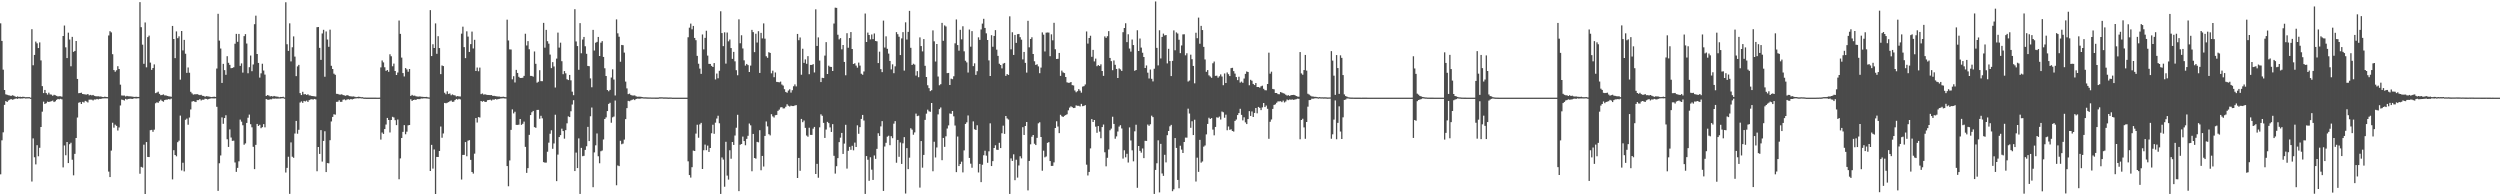<?xml version="1.0" encoding="UTF-8"?>
<svg xmlns="http://www.w3.org/2000/svg" width="1920" height="150">
  <path d="M0 17.903h1v115.998H0zM1 31.425h1v76.369H1zM2 53.518h1v48.090H2zM3 69.142h1v11.418H3zM4 72.425h1v5.189H4zM5 72.810h1v5.504H5zM6 73.161h1v4.020H6zM7 73.303h1v3.294H7zM8 73.743h1v2.302H8zM9 73.146h1v3.439H9zM10 73.472h1v2.846H10zM11 74.006h1v1.871H11zM12 74.471h1v1.152H12zM13 74.022h1v1.912H13zM14 74.469h1v1.000H14zM15 74.273h1v1.454H15zM16 74.499h1v1.109H16zM17 74.269h1v1.368H17zM18 74.384h1v1.000H18zM19 74.660h1v1.000H19zM20 74.598h1v1.000H20zM21 74.580h1v1.000H21zM22 74.559h1v1.000H22zM23 74.936h1v1.000H23zM24 22.412h1v116.981H24zM25 50.115h1v56.168H25zM26 42.207h1v78.591H26zM27 31.925h1v94.322H27zM28 33.265h1v78.263H28zM29 36.904h1v83.097H29zM30 32.558h1v80.949H30zM31 46.367h1v51.174H31zM32 66.129h1v19.615H32zM33 71.462h1v6.611H33zM34 69.067h1v10.780H34zM35 71.478h1v7.800H35zM36 72.654h1v5.390H36zM37 71.191h1v7.147H37zM38 72.498h1v5.552H38zM39 72.636h1v5.090H39zM40 73.569h1v3.716H40zM41 72.786h1v5.591H41zM42 73.170h1v4.635H42zM43 73.635h1v3.078H43zM44 74.105h1v1.853H44zM45 73.870h1v2.438H45zM46 73.948h1v1.946H46zM47 74.217h1v2.084H47zM48 27.640h1v100.927H48zM49 19.601h1v92.129H49zM50 36.330h1v82.906H50zM51 44.579h1v64.499H51zM52 25.094h1v100.162H52zM53 30.349h1v80.372H53zM54 50.877h1v58.760H54zM55 28.296h1v94.379H55zM56 39.815h1v94.856H56zM57 39.123h1v79.033H57zM58 31.489h1v74.502H58zM59 60.618h1v29.647H59zM60 71.558h1v7.360H60zM61 71.407h1v7.054H61zM62 71.174h1v8.683H62zM63 72.187h1v6.066H63zM64 72.331h1v6.412H64zM65 72.573h1v4.884H65zM66 72.674h1v5.296H66zM67 72.168h1v6.539H67zM68 73.209h1v3.346H68zM69 72.843h1v3.676H69zM70 73.275h1v3.276H70zM71 72.918h1v4.228H71zM72 73.608h1v2.776H72zM73 73.865h1v2.564H73zM74 73.978h1v1.981H74zM75 73.951h1v2.403H75zM76 74.122h1v1.807H76zM77 74.076h1v1.923H77zM78 74.455h1v1.188H78zM79 74.557h1v1.000H79zM80 74.222h1v1.322H80zM81 74.448h1v1.053H81zM82 74.551h1v1.000H82zM83 27.212h1v104.562H83zM84 23.975h1v111.999H84zM85 24.887h1v90.761H85zM86 41.637h1v52.607H86zM87 53.824h1v44.248H87zM88 55.096h1v40.660H88zM89 53.983h1v42.660H89zM90 50.840h1v49.425H90zM91 52.970h1v44.907H91zM92 65.038h1v15.978H92zM93 73.301h1v3.200H93zM94 73.437h1v3.325H94zM95 73.352h1v3.859H95zM96 74.078h1v1.857H96zM97 73.632h1v2.852H97zM98 73.956h1v2.011H98zM99 74.007h1v1.862H99zM100 74.055h1v1.739H100zM101 74.205h1v1.809H101zM102 74.327h1v1.370H102zM103 74.448h1v1.005H103zM104 74.303h1v1.368H104zM105 74.428h1v1.092H105zM106 74.444h1v1.000H106zM107 1.629h1v131.798H107zM108 20.871h1v107.297H108zM109 34.307h1v94.406H109zM110 48.978h1v62.134H110zM111 17.276h1v131.716H111zM112 51.702h1v57.395H112zM113 28.520h1v91.982H113zM114 27.353h1v93.272H114zM115 48.061h1v51.913H115zM116 53.679h1v46.050H116zM117 52.199h1v49.031H117zM118 49.472h1v50.135H118zM119 71.507h1v7.789H119zM120 71.087h1v7.493H120zM121 70.408h1v8.568H121zM122 72.078h1v5.645H122zM123 73.100h1v3.442H123zM124 72.920h1v4.587H124zM125 72.474h1v5.673H125zM126 73.258h1v3.605H126zM127 73.268h1v3.289H127zM128 73.679h1v2.822H128zM129 73.930h1v2.135H129zM130 74.107h1v2.247H130zM131 74.280h1v1.456H131zM132 19.942h1v117.844H132zM133 29.967h1v85.380H133zM134 44.666h1v74.388H134zM135 24.108h1v95.965H135zM136 29.313h1v79.903H136zM137 27.883h1v80.135H137zM138 61.203h1v27.592H138zM139 23.820h1v107.104H139zM140 38.707h1v86.271H140zM141 30.640h1v100.975H141zM142 41.271h1v50.747H142zM143 55.945h1v35.147H143zM144 51.804h1v44.006H144zM145 55.867h1v34.375H145zM146 70.516h1v13.568H146zM147 71.729h1v6.318H147zM148 72.644h1v4.956H148zM149 72.375h1v5.666H149zM150 72.395h1v5.970H150zM151 72.284h1v4.593H151zM152 72.683h1v4.234H152zM153 73.056h1v3.046H153zM154 72.821h1v4.339H154zM155 73.599h1v2.968H155zM156 73.690h1v2.930H156zM157 74.301h1v1.541H157zM158 73.812h1v2.185H158zM159 73.977h1v2.411H159zM160 74.134h1v1.870H160zM161 74.377h1v1.278H161zM162 74.545h1v1.000H162zM163 74.410h1v1.147H163zM164 74.221h1v1.404H164zM165 74.462h1v1.054H165zM166 52.611h1v29.425H166zM167 10.598h1v135.967H167zM168 31.201h1v94.177H168zM169 37.293h1v82.102H169zM170 63.696h1v26.464H170zM171 49.042h1v46.020H171zM172 53.852h1v36.813H172zM173 57.446h1v31.085H173zM174 43.169h1v63.802H174zM175 48.231h1v64.589H175zM176 49.829h1v49.533H176zM177 52.399h1v53.230H177zM178 52.189h1v55.992H178zM179 51.652h1v56.388H179zM180 33.593h1v91.182H180zM181 26.017h1v105.967H181zM182 32.115h1v96.811H182zM183 26.051h1v97.873H183zM184 50.592h1v41.262H184zM185 48.700h1v44.726H185zM186 55.761h1v40.464H186zM187 27.769h1v83.399H187zM188 26.218h1v83.917H188zM189 33.456h1v60.966H189zM190 56.289h1v34.153H190zM191 51.626h1v36.409H191zM192 42.640h1v52.764H192zM193 54.692h1v43.099H193zM194 49.519h1v63.212H194zM195 18.581h1v111.292H195zM196 12.044h1v99.198H196zM197 41.449h1v53.709H197zM198 48.335h1v48.377H198zM199 59.595h1v36.253H199zM200 56.343h1v42.096H200zM201 48.945h1v48.675H201zM202 54.177h1v41.155H202zM203 57.281h1v40.519H203zM204 73.689h1v2.416H204zM205 73.026h1v3.496H205zM206 73.385h1v3.266H206zM207 74.050h1v2.198H207zM208 73.773h1v2.495H208zM209 74.141h1v1.534H209zM210 73.678h1v2.169H210zM211 74.039h1v1.641H211zM212 74.125h1v1.671H212zM213 74.277h1v1.467H213zM214 74.685h1v1.000H214zM215 74.451h1v1.221H215zM216 74.494h1v1.000H216zM217 74.316h1v1.149H217zM218 74.837h1v1.000H218zM219 1.735h1v130.775H219zM220 34.008h1v94.923H220zM221 39.082h1v81.283H221zM222 17.937h1v130.976H222zM223 47.135h1v62.214H223zM224 36.281h1v84.077H224zM225 27.936h1v93.270H225zM226 43.456h1v59.117H226zM227 58.458h1v34.410H227zM228 50.970h1v51.759H228zM229 49.793h1v49.872H229zM230 71.526h1v7.237H230zM231 73.004h1v4.865H231zM232 70.483h1v8.513H232zM233 72.444h1v5.074H233zM234 72.279h1v5.629H234zM235 72.902h1v4.359H235zM236 72.420h1v5.841H236zM237 73.284h1v3.606H237zM238 73.368h1v3.030H238zM239 73.740h1v2.436H239zM240 73.839h1v2.640H240zM241 73.984h1v2.000H241zM242 74.118h1v2.244H242zM243 20.905h1v110.612H243zM244 20.729h1v92.169H244zM245 36.781h1v81.445H245zM246 45.986h1v53.958H246zM247 25.695h1v98.406H247zM248 22.897h1v85.343H248zM249 58.912h1v41.906H249zM250 24.188h1v107.955H250zM251 30.382h1v94.863H251zM252 35.925h1v89.539H252zM253 22.795h1v84.904H253zM254 50.524h1v42.777H254zM255 53.009h1v36.794H255zM256 56.568h1v31.210H256zM257 57.472h1v30.604H257zM258 72.023h1v6.213H258zM259 72.118h1v6.009H259zM260 72.598h1v4.401H260zM261 72.661h1v5.571H261zM262 72.408h1v5.779H262zM263 73.034h1v3.545H263zM264 73.249h1v3.077H264zM265 73.553h1v3.427H265zM266 73.005h1v3.457H266zM267 73.378h1v2.813H267zM268 73.810h1v2.746H268zM269 73.999h1v2.050H269zM270 74.119h1v2.278H270zM271 74.044h1v1.928H271zM272 74.311h1v1.368H272zM273 74.575h1v1.000H273zM274 74.463h1v1.025H274zM275 74.249h1v1.300H275zM276 74.439h1v1.000H276zM277 74.643h1v1.000H277zM278 74.617h1v1.000H278zM279 74.954h1v1.000H279zM280 74.918h1v1.000H280zM281 74.961h1v1.000H281zM282 74.964h1v1.000H282zM283 74.970h1v1.000H283zM284 74.977h1v1.000H284zM285 74.977h1v1.000H285zM286 74.973h1v1.000H286zM287 74.977h1v1.000H287zM288 74.981h1v1.000H288zM289 74.985h1v1.000H289zM290 74.990h1v1.000H290zM291 74.956h1v1.000H291zM292 51.776h1v55.431H292zM293 46.446h1v55.364H293zM294 47.945h1v54.929H294zM295 51.683h1v47.447H295zM296 54.450h1v41.214H296zM297 53.751h1v36.813H297zM298 55.127h1v37.024H298zM299 41.693h1v60.020H299zM300 43.236h1v48.906H300zM301 50.873h1v38.842H301zM302 48.847h1v41.386H302zM303 54.553h1v37.759H303zM304 57.588h1v38.524H304zM305 55.689h1v36.132H305zM306 15.766h1v121.894H306zM307 26.035h1v95.635H307zM308 44.220h1v61.746H308zM309 56.136h1v45.153H309zM310 58.728h1v37.366H310zM311 52.253h1v50.877H311zM312 53.323h1v47.783H312zM313 55.095h1v41.135H313zM314 53.007h1v42.994H314zM315 73.663h1v2.554H315zM316 72.838h1v4.671H316zM317 73.547h1v3.265H317zM318 73.415h1v3.117H318zM319 73.914h1v2.853H319zM320 74.125h1v1.941H320zM321 74.172h1v1.979H321zM322 74.045h1v2.113H322zM323 74.271h1v1.368H323zM324 74.362h1v1.306H324zM325 74.445h1v1.068H325zM326 74.509h1v1.000H326zM327 74.371h1v1.243H327zM328 74.662h1v1.000H328zM329 74.850h1v1.000H329zM330 7.777h1v123.549H330zM331 43.060h1v68.174H331zM332 33.973h1v95.506H332zM333 36.843h1v77.953H333zM334 17.989h1v131.011H334zM335 41.326h1v79.195H335zM336 27.797h1v92.762H336zM337 36.917h1v79.062H337zM338 56.940h1v40.250H338zM339 50.299h1v55.504H339zM340 50.743h1v51.747H340zM341 71.223h1v7.825H341zM342 72.413h1v6.920H342zM343 70.159h1v8.756H343zM344 72.158h1v6.284H344zM345 71.787h1v5.980H345zM346 73.154h1v4.070H346zM347 72.503h1v5.745H347zM348 73.077h1v5.014H348zM349 73.260h1v3.578H349zM350 74.061h1v1.932H350zM351 73.776h1v2.712H351zM352 74.032h1v1.871H352zM353 74.081h1v2.265H353zM354 25.860h1v111.997H354zM355 20.487h1v98.505H355zM356 36.178h1v82.757H356zM357 44.638h1v64.464H357zM358 24.040h1v95.972H358zM359 28.090h1v79.929H359zM360 39.910h1v67.720H360zM361 33.915h1v88.846H361zM362 24.272h1v107.823H362zM363 37.246h1v96.103H363zM364 30.550h1v87.459H364zM365 54.527h1v36.126H365zM366 51.850h1v42.258H366zM367 54.717h1v35.207H367zM368 51.940h1v38.330H368zM369 72.289h1v5.273H369zM370 71.777h1v6.333H370zM371 72.651h1v4.879H371zM372 72.404h1v5.934H372zM373 72.779h1v5.401H373zM374 72.924h1v4.029H374zM375 72.975h1v3.812H375zM376 73.074h1v3.453H376zM377 72.990h1v4.209H377zM378 73.698h1v2.721H378zM379 73.551h1v3.045H379zM380 73.837h1v2.212H380zM381 73.978h1v2.440H381zM382 74.115h1v2.001H382zM383 74.114h1v1.826H383zM384 74.387h1v1.294H384zM385 74.413h1v1.154H385zM386 74.217h1v1.256H386zM387 74.424h1v1.220H387zM388 74.662h1v1.000H388zM389 15.091h1v112.445H389zM390 31.102h1v111.946H390zM391 37.947h1v85.294H391zM392 38.039h1v61.685H392zM393 60.904h1v23.103H393zM394 58.504h1v28.579H394zM395 63.332h1v22.458H395zM396 53.633h1v42.266H396zM397 56.011h1v39.917H397zM398 58.999h1v36.739H398zM399 59.927h1v31.475H399zM400 59.850h1v36.045H400zM401 59.678h1v35.396H401zM402 58.246h1v35.157H402zM403 25.905h1v86.909H403zM404 34.922h1v97.824H404zM405 31.605h1v97.543H405zM406 37.848h1v65.744H406zM407 58.257h1v30.102H407zM408 58.319h1v27.919H408zM409 58.895h1v26.317H409zM410 39.524h1v58.106H410zM411 49.010h1v49.140H411zM412 63.484h1v20.962H412zM413 62.793h1v21.575H413zM414 53.894h1v37.295H414zM415 62.297h1v26.641H415zM416 62.386h1v28.483H416zM417 17.581h1v106.931H417zM418 36.630h1v88.302H418zM419 22.955h1v101.936H419zM420 31.661h1v84.894H420zM421 33.543h1v76.031H421zM422 41.928h1v60.759H422zM423 52.308h1v47.726H423zM424 47.740h1v66.558H424zM425 51.036h1v59.145H425zM426 67.212h1v20.900H426zM427 45.031h1v94.092H427zM428 25.047h1v93.683H428zM429 36.534h1v68.748H429zM430 32.791h1v70.978H430zM431 47.015h1v51.813H431zM432 56.995h1v43.660H432zM433 54.599h1v51.919H433zM434 56.322h1v43.605H434zM435 60.889h1v33.855H435zM436 61.489h1v27.892H436zM437 57.533h1v32.384H437zM438 61.695h1v23.760H438zM439 70.424h1v9.879H439zM440 73.131h1v3.832H440zM441 7.073h1v124.317H441zM442 31.861h1v85.321H442zM443 35.389h1v93.664H443zM444 53.618h1v52.666H444zM445 17.749h1v131.204H445zM446 40.923h1v72.627H446zM447 30.344h1v89.592H447zM448 28.385h1v91.278H448zM449 35.538h1v79.563H449zM450 41.324h1v71.023H450zM451 50.649h1v46.764H451zM452 50.859h1v57.487H452zM453 60.185h1v29.125H453zM454 67.025h1v15.539H454zM455 22.932h1v120.832H455zM456 38.787h1v78.231H456zM457 32.820h1v78.813H457zM458 32.151h1v70.345H458zM459 28.341h1v91.664H459zM460 43.025h1v82.361H460zM461 32.789h1v83.366H461zM462 31.592h1v84.017H462zM463 43.727h1v63.358H463zM464 52.430h1v38.968H464zM465 58.383h1v31.761H465zM466 69.128h1v16.184H466zM467 70.069h1v9.734H467zM468 69.012h1v9.916H468zM469 59.556h1v34.695H469zM470 53.222h1v36.907H470zM471 61.084h1v28.419H471zM472 73.292h1v3.930H472zM473 14.913h1v127.391H473zM474 25.592h1v101.473H474zM475 28.204h1v99.372H475zM476 47.405h1v60.704H476zM477 34.527h1v76.273H477zM478 34.730h1v75.539H478zM479 40.420h1v66.818H479zM480 62.651h1v28.823H480zM481 67.876h1v15.186H481zM482 72.318h1v5.172H482zM483 71.877h1v5.916H483zM484 72.887h1v4.218H484zM485 73.302h1v3.337H485zM486 73.376h1v2.869H486zM487 73.289h1v3.626H487zM488 73.932h1v2.105H488zM489 74.290h1v1.430H489zM490 74.245h1v1.544H490zM491 74.241h1v1.588H491zM492 74.398h1v1.189H492zM493 74.561h1v1.000H493zM494 74.748h1v1.000H494zM495 74.714h1v1.000H495zM496 74.770h1v1.000H496zM497 74.821h1v1.000H497zM498 74.851h1v1.000H498zM499 74.835h1v1.000H499zM500 74.882h1v1.000H500zM501 74.891h1v1.000H501zM502 74.885h1v1.000H502zM503 74.924h1v1.000H503zM504 74.906h1v1.000H504zM505 74.916h1v1.000H505zM506 74.714h1v1.000H506zM507 74.712h1v1.000H507zM508 74.687h1v1.000H508zM509 74.807h1v1.000H509zM510 74.810h1v1.000H510zM511 74.813h1v1.000H511zM512 74.878h1v1.000H512zM513 74.929h1v1.000H513zM514 74.860h1v1.000H514zM515 74.880h1v1.000H515zM516 74.987h1v1.000H516zM517 74.989h1v1.000H517zM518 74.989h1v1.000H518zM519 74.990h1v1.000H519zM520 74.992h1v1.000H520zM521 74.993h1v1.000H521zM522 74.993h1v1.000H522zM523 74.993h1v1.000H523zM524 74.993h1v1.000H524zM525 74.995h1v1.000H525zM526 74.996h1v1.000H526zM527 74.997h1v1.000H527zM528 28.624h1v95.282H528zM529 21.231h1v113.224H529zM530 18.142h1v118.253H530zM531 22.538h1v105.849H531zM532 19.929h1v95.731H532zM533 29.144h1v86.836H533zM534 30.891h1v71.692H534zM535 42.894h1v52.897H535zM536 48.939h1v56.847H536zM537 52.678h1v42.852H537zM538 56.736h1v37.635H538zM539 26.489h1v103.303H539zM540 37.934h1v77.447H540zM541 29.067h1v81.998H541zM542 23.603h1v91.770H542zM543 42.682h1v69.118H543zM544 49.064h1v67.633H544zM545 49.122h1v64.536H545zM546 50.580h1v51.784H546zM547 51.464h1v44.307H547zM548 48.432h1v54.331H548zM549 61.053h1v33.148H549zM550 56.463h1v34.578H550zM551 60.127h1v28.772H551zM552 54.374h1v40.302H552zM553 8.665h1v140.276H553zM554 25.382h1v95.551H554zM555 35.420h1v87.141H555zM556 24.843h1v118.567H556zM557 48.847h1v60.066H557zM558 24.981h1v109.904H558zM559 31.763h1v106.165H559zM560 30.364h1v85.056H560zM561 36.919h1v85.013H561zM562 45.204h1v63.870H562zM563 39.831h1v71.465H563zM564 47.106h1v56.963H564zM565 53.934h1v44.146H565zM566 57.789h1v30.361H566zM567 14.871h1v131.900H567zM568 33.233h1v77.898H568zM569 27.077h1v83.513H569zM570 37.220h1v67.705H570zM571 46.338h1v61.976H571zM572 50.402h1v61.185H572zM573 49.081h1v57.564H573zM574 50.012h1v54.283H574zM575 55.282h1v39.584H575zM576 50.403h1v45.862H576zM577 22.927h1v108.615H577zM578 24.698h1v78.170H578zM579 40.032h1v81.299H579zM580 25.926h1v95.954H580zM581 32.689h1v76.243H581zM582 23.985h1v85.337H582zM583 56.004h1v44.010H583zM584 25.237h1v105.515H584zM585 29.506h1v90.251H585zM586 17.945h1v109.970H586zM587 29.676h1v74.699H587zM588 43.232h1v50.048H588zM589 44.379h1v52.717H589zM590 40.086h1v62.982H590zM591 40.658h1v63.346H591zM592 56.331h1v31.370H592zM593 54.251h1v35.120H593zM594 59.274h1v31.015H594zM595 55.666h1v32.830H595zM596 62.864h1v25.417H596zM597 63.038h1v22.097H597zM598 63.220h1v20.937H598zM599 62.661h1v19.814H599zM600 64.940h1v17.331H600zM601 65.735h1v17.565H601zM602 68.489h1v14.721H602zM603 70.600h1v11.362H603zM604 71.223h1v8.867H604zM605 69.524h1v11.691H605zM606 68.553h1v13.269H606zM607 71.118h1v10.051H607zM608 69.291h1v12.173H608zM609 66.232h1v15.230H609zM610 64.798h1v16.219H610zM611 66.365h1v14.401H611zM612 26.039h1v110.672H612zM613 30.877h1v90.413H613zM614 28.767h1v102.416H614zM615 57.402h1v33.941H615zM616 37.424h1v56.411H616zM617 48.279h1v44.301H617zM618 45.616h1v52.596H618zM619 49.014h1v55.090H619zM620 43.112h1v61.914H620zM621 57.006h1v41.095H621zM622 49.879h1v53.697H622zM623 49.890h1v53.762H623zM624 49.273h1v49.527H624zM625 55.672h1v41.810H625zM626 7.188h1v126.464H626zM627 35.264h1v90.570H627zM628 28.747h1v107.731H628zM629 46.486h1v51.281H629zM630 63.027h1v24.765H630zM631 59.759h1v29.178H631zM632 59.951h1v34.434H632zM633 42.677h1v63.254H633zM634 32.346h1v67.145H634zM635 56.823h1v36.777H635zM636 50.457h1v44.093H636zM637 51.296h1v46.547H637zM638 51.381h1v49.950H638zM639 54.548h1v40.775H639zM640 18.059h1v101.613H640zM641 5.907h1v127.430H641zM642 6.061h1v121.592H642zM643 26.658h1v94.768H643zM644 30.271h1v78.890H644zM645 29.308h1v76.428H645zM646 37.907h1v64.181H646zM647 34.574h1v83.630H647zM648 47.545h1v62.760H648zM649 57.813h1v38.055H649zM650 25.511h1v103.984H650zM651 36.684h1v79.130H651zM652 29.253h1v83.540H652zM653 24.612h1v90.436H653zM654 37.631h1v74.329H654zM655 49.136h1v66.331H655zM656 48.566h1v60.944H656zM657 50.370h1v62.525H657zM658 51.961h1v44.275H658zM659 48.097h1v54.660H659zM660 50.398h1v47.219H660zM661 56.649h1v34.668H661zM662 57.412h1v30.833H662zM663 54.906h1v37.642H663zM664 10.371h1v138.554H664zM665 32.263h1v87.617H665zM666 25.027h1v97.642H666zM667 26.896h1v111.964H667zM668 30.277h1v90.516H668zM669 26.470h1v103.853H669zM670 30.070h1v108.108H670zM671 25.721h1v93.660H671zM672 31.486h1v90.510H672zM673 31.719h1v82.628H673zM674 48.423h1v53.905H674zM675 39.698h1v64.679H675zM676 53.095h1v43.967H676zM677 55.390h1v37.620H677zM678 15.832h1v130.826H678zM679 36.499h1v76.055H679zM680 27.881h1v81.791H680zM681 37.459h1v67.479H681zM682 41.141h1v63.085H682zM683 46.783h1v64.734H683zM684 53.290h1v51.303H684zM685 49.409h1v56.704H685zM686 56.231h1v38.731H686zM687 50.960h1v42.091H687zM688 24.682h1v100.323H688zM689 26.279h1v81.202H689zM690 28.227h1v92.183H690zM691 42.310h1v67.125H691zM692 29.504h1v96.377H692zM693 24.686h1v85.403H693zM694 54.197h1v51.115H694zM695 17.152h1v131.485H695zM696 30.361h1v83.423H696zM697 24.464h1v105.439H697zM698 8.337h1v112.731H698zM699 36.689h1v61.821H699zM700 49.940h1v49.646H700zM701 48.949h1v54.532H701zM702 49.622h1v52.076H702zM703 58.084h1v29.148H703zM704 54.613h1v34.560H704zM705 59.299h1v29.523H705zM706 28.732h1v115.353H706zM707 35.391h1v72.939H707zM708 39.473h1v89.304H708zM709 30.016h1v88.989H709zM710 50.523h1v41.542H710zM711 59.143h1v28.168H711zM712 65.502h1v18.703H712zM713 67.700h1v17.819H713zM714 69.998h1v15.840H714zM715 69.258h1v9.860H715zM716 23.365h1v108.166H716zM717 31.744h1v77.085H717zM718 47.247h1v73.676H718zM719 33.803h1v79.434H719zM720 58.784h1v29.089H720zM721 65.468h1v18.326H721zM722 64.647h1v17.873H722zM723 17.582h1v105.445H723zM724 31.333h1v74.598H724zM725 19.488h1v93.322H725zM726 20.307h1v84.404H726zM727 56.169h1v42.518H727zM728 56.002h1v40.284H728zM729 65.302h1v21.858H729zM730 60.433h1v27.003H730zM731 60.822h1v24.418H731zM732 58.568h1v30.780H732zM733 33.263h1v63.139H733zM734 14.943h1v117.232H734zM735 34.629h1v70.238H735zM736 38.893h1v88.664H736zM737 22.889h1v103.109H737zM738 30.230h1v93.946H738zM739 20.197h1v112.226H739zM740 39.407h1v76.083H740zM741 46.642h1v48.563H741zM742 47.943h1v46.015H742zM743 55.713h1v32.956H743zM744 22.680h1v98.628H744zM745 35.861h1v89.838H745zM746 23.921h1v104.877H746zM747 50.779h1v42.442H747zM748 48.623h1v50.650H748zM749 57.513h1v42.346H749zM750 54.688h1v41.511H750zM751 28.696h1v103.750H751zM752 30.636h1v95.257H752zM753 22.607h1v117.294H753zM754 18.132h1v108.395H754zM755 14.431h1v104.818H755zM756 21.467h1v94.285H756zM757 25.601h1v93.972H757zM758 30.720h1v94.313H758zM759 46.411h1v69.802H759zM760 58.362h1v36.376H760zM761 27.011h1v100.505H761zM762 35.899h1v87.845H762zM763 27.580h1v86.060H763zM764 23.156h1v88.426H764zM765 38.157h1v76.841H765zM766 42.929h1v72.238H766zM767 48.954h1v60.692H767zM768 49.928h1v63.785H768zM769 52.555h1v49.818H769zM770 48.864h1v47.628H770zM771 48.350h1v54.442H771zM772 58.248h1v30.839H772zM773 56.859h1v34.098H773zM774 57.539h1v34.270H774zM775 12.567h1v136.383H775zM776 37.876h1v83.778H776zM777 24.765h1v98.854H777zM778 42.197h1v76.307H778zM779 26.853h1v111.565H779zM780 32.915h1v89.758H780zM781 26.270h1v110.132H781zM782 26.064h1v100.997H782zM783 28.559h1v91.450H783zM784 30.479h1v91.185H784zM785 45.613h1v52.056H785zM786 39.875h1v63.779H786zM787 48.272h1v48.495H787zM788 55.739h1v37.936H788zM789 15.969h1v130.239H789zM790 36.357h1v87.221H790zM791 29.966h1v80.871H791zM792 28.604h1v76.412H792zM793 41.493h1v62.208H793zM794 47.034h1v63.344H794zM795 49.890h1v61.528H795zM796 49.374h1v56.510H796zM797 50.977h1v43.765H797zM798 56.194h1v37.709H798zM799 51.909h1v53.322H799zM800 24.897h1v106.250H800zM801 26.645h1v89.077H801zM802 39.515h1v81.323H802zM803 25.067h1v95.106H803zM804 24.942h1v84.770H804zM805 25.058h1v84.115H805zM806 43.183h1v80.536H806zM807 26.387h1v101.041H807zM808 30.997h1v96.387H808zM809 17.498h1v107.237H809zM810 37.842h1v60.449H810zM811 45.296h1v47.819H811zM812 45.138h1v52.059H812zM813 40.675h1v61.564H813zM814 58.248h1v29.924H814zM815 54.202h1v35.108H815zM816 55.582h1v34.293H816zM817 56.099h1v32.822H817zM818 59.128h1v29.265H818zM819 63.209h1v24.547H819zM820 63.577h1v21.164H820zM821 63.520h1v19.129H821zM822 62.990h1v18.695H822zM823 65.384h1v16.969H823zM824 65.640h1v17.348H824zM825 69.465h1v13.381H825zM826 70.884h1v10.060H826zM827 70.051h1v11.227H827zM828 68.439h1v12.823H828zM829 69.631h1v12.139H829zM830 71.181h1v8.573H830zM831 66.508h1v15.035H831zM832 66.145h1v15.139H832zM833 64.891h1v15.831H833zM834 24.182h1v102.292H834zM835 33.506h1v101.258H835zM836 29.166h1v102.892H836zM837 27.443h1v86.509H837zM838 43.637h1v47.784H838zM839 38.286h1v55.411H839zM840 47.147h1v44.992H840zM841 44.998h1v52.294H841zM842 50.816h1v51.167H842zM843 49.952h1v46.883H843zM844 50.671h1v50.418H844zM845 49.428h1v56.779H845zM846 54.530h1v43.033H846zM847 58.266h1v37.396H847zM848 27.944h1v88.997H848zM849 29.067h1v98.676H849zM850 27.812h1v93.388H850zM851 23.924h1v90.887H851zM852 44.482h1v55.552H852zM853 46.943h1v51.828H853zM854 53.915h1v35.755H854zM855 46.444h1v48.723H855zM856 49.766h1v56.772H856zM857 52.960h1v51.812H857zM858 59.885h1v41.139H858zM859 52.541h1v44.671H859zM860 53.277h1v42.878H860zM861 54.458h1v44.221H861zM862 24.714h1v97.100H862zM863 21.524h1v93.856H863zM864 17.850h1v102.982H864zM865 32.361h1v85.757H865zM866 26.340h1v98.496H866zM867 37.271h1v60.570H867zM868 39.607h1v68.254H868zM869 30.369h1v85.111H869zM870 34.591h1v89.295H870zM871 54.384h1v46.456H871zM872 53.743h1v42.031H872zM873 23.239h1v120.987H873zM874 39.152h1v72.986H874zM875 29.607h1v86.270H875zM876 36.563h1v80.706H876zM877 40.496h1v73.524H877zM878 43.782h1v77.652H878zM879 52.220h1v55.899H879zM880 50.301h1v57.932H880zM881 55.797h1v39.840H881zM882 60.269h1v36.334H882zM883 53.427h1v42.027H883zM884 60.532h1v28.299H884zM885 62.494h1v27.474H885zM886 52.812h1v96.118H886zM887 1.135h1v129.384H887zM888 36.755h1v88.641H888zM889 50.215h1v57.546H889zM890 23.239h1v124.536H890zM891 44.883h1v65.592H891zM892 28.383h1v104.839H892zM893 25.814h1v109.272H893zM894 27.254h1v91.621H894zM895 26.893h1v97.823H895zM896 48.667h1v55.175H896zM897 37.477h1v63.128H897zM898 46.891h1v50.145H898zM899 58.443h1v37.457H899zM900 46.760h1v100.057H900zM901 23.360h1v122.069H901zM902 38.601h1v67.419H902zM903 24.860h1v88.761H903zM904 25.778h1v112.399H904zM905 30.515h1v114.092H905zM906 40.784h1v71.135H906zM907 34.940h1v79.948H907zM908 26.415h1v91.084H908zM909 26.313h1v82.756H909zM910 42.515h1v63.166H910zM911 40.888h1v64.820H911zM912 62.620h1v20.844H912zM913 61.831h1v25.379H913zM914 41.982h1v56.176H914zM915 45.446h1v47.675H915zM916 50.617h1v53.109H916zM917 64.000h1v27.941H917zM918 25.142h1v114.300H918zM919 29.322h1v91.744H919zM920 13.513h1v118.475H920zM921 33.613h1v73.816H921zM922 19.869h1v105.043H922zM923 23.081h1v100.915H923zM924 35.972h1v76.678H924zM925 45.653h1v66.050H925zM926 55.124h1v48.093H926zM927 53.821h1v41.340H927zM928 57.835h1v32.583H928zM929 58.784h1v32.603H929zM930 59.727h1v30.955H930zM931 48.592h1v50.918H931zM932 47.269h1v56.643H932zM933 58.248h1v39.244H933zM934 58.098h1v31.990H934zM935 59.670h1v30.767H935zM936 58.570h1v30.955H936zM937 57.123h1v34.674H937zM938 58.757h1v26.911H938zM939 65.422h1v20.784H939zM940 56.443h1v33.953H940zM941 63.768h1v24.293H941zM942 55.657h1v44.404H942zM943 56.995h1v40.141H943zM944 58.402h1v41.286H944zM945 52.332h1v46.976H945zM946 52.068h1v48.557H946zM947 54.638h1v46.446H947zM948 56.515h1v36.382H948zM949 59.166h1v32.612H949zM950 61.524h1v26.864H950zM951 58.954h1v27.857H951zM952 63.444h1v20.139H952zM953 62.654h1v25.588H953zM954 63.569h1v28.888H954zM955 60.322h1v29.788H955zM956 56.720h1v37.265H956zM957 54.892h1v40.400H957zM958 55.313h1v36.122H958zM959 65.505h1v19.860H959zM960 61.298h1v27.759H960zM961 61.996h1v23.597H961zM962 64.464h1v25.375H962zM963 65.313h1v21.444H963zM964 63.758h1v19.206H964zM965 66.825h1v20.237H965zM966 66.792h1v15.337H966zM967 67.304h1v15.550H967zM968 66.242h1v18.332H968zM969 65.788h1v16.691H969zM970 68.208h1v10.905H970zM971 69.276h1v12.955H971zM972 69.355h1v11.706H972zM973 64.535h1v19.014H973zM974 40.459h1v66.135H974zM975 56.575h1v36.943H975zM976 55.021h1v36.715H976zM977 68.284h1v15.352H977zM978 68.593h1v11.979H978zM979 71.426h1v8.721H979zM980 71.434h1v7.463H980zM981 72.301h1v5.557H981zM982 72.414h1v5.471H982zM983 70.731h1v7.014H983zM984 71.115h1v7.327H984zM985 71.578h1v5.667H985zM986 71.949h1v6.751H986zM987 72.771h1v5.151H987zM988 73.438h1v2.978H988zM989 73.117h1v3.816H989zM990 73.702h1v2.680H990zM991 73.045h1v3.533H991zM992 72.973h1v3.411H992zM993 72.848h1v3.847H993zM994 73.080h1v3.371H994zM995 73.748h1v2.440H995zM996 74.131h1v1.642H996zM997 74.299h1v1.589H997zM998 39.974h1v66.973H998zM999 56.357h1v35.780H999zM1000 57.404h1v33.773H1000zM1001 53.812h1v44.008H1001zM1002 42.185h1v64.430H1002zM1003 54.203h1v39.503H1003zM1004 71.976h1v9.950H1004zM1005 72.677h1v4.246H1005zM1006 73.492h1v3.278H1006zM1007 74.023h1v1.762H1007zM1008 74.131h1v1.689H1008zM1009 74.355h1v1.240H1009zM1010 74.322h1v1.152H1010zM1011 74.539h1v1.000H1011zM1012 74.755h1v1.000H1012zM1013 74.572h1v1.000H1013zM1014 74.747h1v1.000H1014zM1015 74.686h1v1.000H1015zM1016 74.765h1v1.000H1016zM1017 74.712h1v1.000H1017zM1018 74.772h1v1.000H1018zM1019 74.855h1v1.000H1019zM1020 74.846h1v1.000H1020zM1021 74.780h1v1.000H1021zM1022 39.279h1v67.251H1022zM1023 46.529h1v56.637H1023zM1024 58.128h1v33.714H1024zM1025 72.853h1v4.279H1025zM1026 42.294h1v64.638H1026zM1027 52.275h1v42.109H1027zM1028 72.103h1v9.570H1028zM1029 42.510h1v58.495H1029zM1030 44.449h1v62.290H1030zM1031 57.654h1v32.477H1031zM1032 72.519h1v4.232H1032zM1033 73.760h1v2.659H1033zM1034 74.237h1v1.379H1034zM1035 74.699h1v1.000H1035zM1036 74.825h1v1.000H1036zM1037 74.923h1v1.000H1037zM1038 74.923h1v1.000H1038zM1039 74.940h1v1.000H1039zM1040 74.963h1v1.000H1040zM1041 74.957h1v1.000H1041zM1042 74.965h1v1.000H1042zM1043 74.978h1v1.000H1043zM1044 74.979h1v1.000H1044zM1045 74.984h1v1.000H1045zM1046 74.982h1v1.000H1046zM1047 74.978h1v1.000H1047zM1048 74.980h1v1.000H1048zM1049 74.982h1v1.000H1049zM1050 74.986h1v1.000H1050zM1051 74.991h1v1.000H1051zM1052 74.990h1v1.000H1052zM1053 74.995h1v1.000H1053zM1054 74.994h1v1.000H1054zM1055 74.993h1v1.000H1055zM1056 74.994h1v1.000H1056zM1057 74.996h1v1.000H1057zM1058 74.997h1v1.000H1058zM1059 74.997h1v1.000H1059zM1060 74.998h1v1.000H1060zM1061 74.998h1v1.000H1061zM1062 74.998h1v1.000H1062zM1063 74.998h1v1.000H1063zM1064 74.999h1v1.000H1064zM1065 74.998h1v1.000H1065zM1066 74.998h1v1.000H1066zM1067 74.998h1v1.000H1067zM1068 74.998h1v1.000H1068zM1069 74.998h1v1.000H1069zM1070 74.998h1v1.000H1070zM1071 74.999h1v1.000H1071zM1072 74.999h1v1.000H1072zM1073 74.998h1v1.000H1073zM1074 74.998h1v1.000H1074zM1075 74.998h1v1.000H1075zM1076 74.998h1v1.000H1076zM1077 74.998h1v1.000H1077zM1078 74.998h1v1.000H1078zM1079 74.998h1v1.000H1079zM1080 74.998h1v1.000H1080zM1081 74.998h1v1.000H1081zM1082 74.998h1v1.000H1082zM1083 74.999h1v1.000H1083zM1084 74.962h1v1.000H1084zM1085 43.237h1v62.688H1085zM1086 52.597h1v39.585H1086zM1087 56.706h1v35.994H1087zM1088 71.943h1v5.770H1088zM1089 72.701h1v4.119H1089zM1090 73.675h1v2.784H1090zM1091 74.040h1v2.070H1091zM1092 74.424h1v1.139H1092zM1093 74.601h1v1.000H1093zM1094 74.820h1v1.000H1094zM1095 74.831h1v1.000H1095zM1096 74.948h1v1.000H1096zM1097 74.938h1v1.000H1097zM1098 74.964h1v1.000H1098zM1099 74.980h1v1.000H1099zM1100 74.981h1v1.000H1100zM1101 74.989h1v1.000H1101zM1102 74.988h1v1.000H1102zM1103 74.994h1v1.000H1103zM1104 74.994h1v1.000H1104zM1105 74.994h1v1.000H1105zM1106 74.994h1v1.000H1106zM1107 74.994h1v1.000H1107zM1108 74.994h1v1.000H1108zM1109 40.170h1v67.031H1109zM1110 48.320h1v53.737H1110zM1111 55.897h1v36.595H1111zM1112 72.145h1v5.368H1112zM1113 42.124h1v64.079H1113zM1114 53.018h1v40.764H1114zM1115 61.909h1v23.348H1115zM1116 72.175h1v4.807H1116zM1117 73.705h1v2.761H1117zM1118 74.048h1v2.107H1118zM1119 74.426h1v1.141H1119zM1120 74.738h1v1.000H1120zM1121 74.826h1v1.000H1121zM1122 74.930h1v1.000H1122zM1123 74.936h1v1.000H1123zM1124 74.969h1v1.000H1124zM1125 74.979h1v1.000H1125zM1126 74.988h1v1.000H1126zM1127 74.987h1v1.000H1127zM1128 74.994h1v1.000H1128zM1129 74.994h1v1.000H1129zM1130 74.994h1v1.000H1130zM1131 74.994h1v1.000H1131zM1132 74.994h1v1.000H1132zM1133 62.164h1v32.109H1133zM1134 39.283h1v67.230H1134zM1135 56.574h1v35.309H1135zM1136 72.839h1v4.935H1136zM1137 42.208h1v64.652H1137zM1138 52.327h1v43.153H1138zM1139 62.606h1v26.247H1139zM1140 61.057h1v35.591H1140zM1141 42.522h1v64.296H1141zM1142 54.532h1v39.205H1142zM1143 72.535h1v4.720H1143zM1144 73.772h1v2.680H1144zM1145 74.054h1v1.852H1145zM1146 74.612h1v1.000H1146zM1147 74.823h1v1.000H1147zM1148 74.928h1v1.000H1148zM1149 74.941h1v1.000H1149zM1150 74.977h1v1.000H1150zM1151 74.988h1v1.000H1151zM1152 74.988h1v1.000H1152zM1153 74.995h1v1.000H1153zM1154 74.995h1v1.000H1154zM1155 74.995h1v1.000H1155zM1156 74.994h1v1.000H1156zM1157 74.998h1v1.000H1157zM1158 74.998h1v1.000H1158zM1159 74.999h1v1.000H1159zM1160 74.999h1v1.000H1160zM1161 74.999h1v1.000H1161zM1162 74.999h1v1.000H1162zM1163 74.998h1v1.000H1163zM1164 74.998h1v1.000H1164zM1165 74.999h1v1.000H1165zM1166 74.999h1v1.000H1166zM1167 74.998h1v1.000H1167zM1168 74.998h1v1.000H1168zM1169 74.998h1v1.000H1169zM1170 74.998h1v1.000H1170zM1171 74.999h1v1.000H1171zM1172 74.998h1v1.000H1172zM1173 74.998h1v1.000H1173zM1174 74.998h1v1.000H1174zM1175 74.999h1v1.000H1175zM1176 74.999h1v1.000H1176zM1177 74.998h1v1.000H1177zM1178 74.998h1v1.000H1178zM1179 74.998h1v1.000H1179zM1180 74.999h1v1.000H1180zM1181 74.998h1v1.000H1181zM1182 74.998h1v1.000H1182zM1183 74.998h1v1.000H1183zM1184 74.998h1v1.000H1184zM1185 74.998h1v1.000H1185zM1186 74.999h1v1.000H1186zM1187 74.998h1v1.000H1187zM1188 74.998h1v1.000H1188zM1189 74.998h1v1.000H1189zM1190 74.999h1v1.000H1190zM1191 74.999h1v1.000H1191zM1192 74.998h1v1.000H1192zM1193 74.998h1v1.000H1193zM1194 74.998h1v1.000H1194zM1195 74.996h1v1.000H1195zM1196 17.595h1v110.769H1196zM1197 29.672h1v104.706H1197zM1198 40.601h1v67.200H1198zM1199 61.442h1v24.070H1199zM1200 72.028h1v7.135H1200zM1201 72.788h1v5.498H1201zM1202 73.151h1v4.026H1202zM1203 73.214h1v3.632H1203zM1204 73.742h1v2.569H1204zM1205 73.135h1v3.440H1205zM1206 73.720h1v2.725H1206zM1207 73.470h1v2.839H1207zM1208 74.005h1v1.874H1208zM1209 74.157h1v1.589H1209zM1210 74.020h1v1.914H1210zM1211 74.277h1v1.249H1211zM1212 74.334h1v1.395H1212zM1213 74.432h1v1.208H1213zM1214 74.270h1v1.355H1214zM1215 74.603h1v1.000H1215zM1216 74.660h1v1.000H1216zM1217 74.579h1v1.000H1217zM1218 74.561h1v1.000H1218zM1219 74.864h1v1.000H1219zM1220 22.654h1v116.309H1220zM1221 25.909h1v89.492H1221zM1222 42.330h1v78.546H1222zM1223 47.081h1v66.243H1223zM1224 31.606h1v94.264H1224zM1225 56.647h1v54.424H1225zM1226 32.527h1v87.480H1226zM1227 33.973h1v75.758H1227zM1228 62.610h1v23.168H1228zM1229 68.091h1v13.019H1229zM1230 69.075h1v10.789H1230zM1231 71.259h1v6.656H1231zM1232 71.471h1v7.811H1232zM1233 71.398h1v6.953H1233zM1234 71.186h1v6.868H1234zM1235 72.622h1v5.097H1235zM1236 73.478h1v3.216H1236zM1237 73.048h1v4.229H1237zM1238 72.760h1v5.633H1238zM1239 73.466h1v3.414H1239zM1240 73.633h1v2.687H1240zM1241 73.874h1v2.436H1241zM1242 74.005h1v2.101H1242zM1243 73.947h1v2.358H1243zM1244 74.598h1v1.170H1244zM1245 19.510h1v109.202H1245zM1246 30.023h1v80.075H1246zM1247 44.530h1v74.639H1247zM1248 25.594h1v99.476H1248zM1249 30.915h1v84.110H1249zM1250 30.231h1v80.469H1250zM1251 61.089h1v26.494H1251zM1252 28.503h1v100.663H1252zM1253 43.408h1v76.407H1253zM1254 35.590h1v85.183H1254zM1255 52.390h1v42.244H1255zM1256 69.744h1v10.083H1256zM1257 71.445h1v6.931H1257zM1258 72.016h1v7.471H1258zM1259 71.295h1v8.258H1259zM1260 72.292h1v5.723H1260zM1261 72.749h1v4.812H1261zM1262 72.768h1v5.150H1262zM1263 72.218h1v6.141H1263zM1264 73.119h1v3.935H1264zM1265 73.068h1v3.428H1265zM1266 73.337h1v2.752H1266zM1267 72.939h1v4.217H1267zM1268 73.482h1v2.892H1268zM1269 73.903h1v2.520H1269zM1270 74.400h1v1.538H1270zM1271 73.982h1v2.302H1271zM1272 74.032h1v2.336H1272zM1273 74.090h1v1.865H1273zM1274 74.398h1v1.205H1274zM1275 74.526h1v1.000H1275zM1276 74.437h1v1.023H1276zM1277 74.253h1v1.313H1277zM1278 74.478h1v1.000H1278zM1279 44.157h1v51.454H1279zM1280 27.113h1v104.489H1280zM1281 44.840h1v76.003H1281zM1282 35.516h1v78.597H1282zM1283 61.261h1v23.301H1283zM1284 71.566h1v7.016H1284zM1285 71.548h1v7.044H1285zM1286 71.367h1v8.149H1286zM1287 72.318h1v5.650H1287zM1288 72.510h1v5.023H1288zM1289 72.795h1v4.392H1289zM1290 72.895h1v4.970H1290zM1291 72.241h1v6.071H1291zM1292 73.303h1v3.087H1292zM1293 26.518h1v99.515H1293zM1294 34.857h1v96.262H1294zM1295 44.200h1v76.475H1295zM1296 35.551h1v78.234H1296zM1297 61.321h1v23.654H1297zM1298 71.221h1v8.360H1298zM1299 71.452h1v7.208H1299zM1300 71.290h1v8.281H1300zM1301 72.299h1v5.658H1301zM1302 72.515h1v5.493H1302zM1303 72.747h1v4.815H1303zM1304 72.847h1v5.077H1304zM1305 72.217h1v6.143H1305zM1306 73.110h1v3.305H1306zM1307 26.467h1v103.938H1307zM1308 36.365h1v99.124H1308zM1309 41.026h1v80.937H1309zM1310 40.354h1v75.791H1310zM1311 44.282h1v54.516H1311zM1312 41.125h1v63.059H1312zM1313 42.474h1v62.208H1313zM1314 58.014h1v36.492H1314zM1315 55.516h1v40.129H1315zM1316 65.212h1v18.483H1316zM1317 69.328h1v11.250H1317zM1318 25.078h1v114.485H1318zM1319 40.911h1v64.355H1319zM1320 32.471h1v71.406H1320zM1321 38.451h1v57.401H1321zM1322 54.918h1v44.628H1322zM1323 54.767h1v51.464H1323zM1324 59.896h1v39.952H1324zM1325 56.194h1v43.872H1325zM1326 61.317h1v28.109H1326zM1327 57.256h1v32.683H1327zM1328 60.528h1v26.692H1328zM1329 70.301h1v9.993H1329zM1330 73.095h1v4.017H1330zM1331 74.462h1v1.324H1331zM1332 22.727h1v114.595H1332zM1333 42.649h1v73.249H1333zM1334 45.286h1v75.491H1334zM1335 28.308h1v97.591H1335zM1336 52.413h1v41.813H1336zM1337 37.653h1v81.767H1337zM1338 33.821h1v76.885H1338zM1339 45.139h1v54.748H1339zM1340 36.417h1v74.781H1340zM1341 46.485h1v53.108H1341zM1342 53.443h1v42.232H1342zM1343 54.406h1v40.927H1343zM1344 66.500h1v16.940H1344zM1345 69.165h1v11.524H1345zM1346 22.425h1v121.244H1346zM1347 43.762h1v60.725H1347zM1348 32.209h1v79.494H1348zM1349 43.123h1v58.691H1349zM1350 33.939h1v83.680H1350zM1351 40.671h1v77.460H1351zM1352 34.622h1v75.519H1352zM1353 41.979h1v64.354H1353zM1354 52.755h1v41.872H1354zM1355 67.097h1v14.564H1355zM1356 70.478h1v10.178H1356zM1357 71.726h1v7.877H1357zM1358 70.072h1v8.808H1358zM1359 72.964h1v5.051H1359zM1360 72.093h1v6.390H1360zM1361 71.729h1v8.175H1361zM1362 72.174h1v5.420H1362zM1363 25.621h1v108.275H1363zM1364 38.038h1v93.690H1364zM1365 40.928h1v81.240H1365zM1366 41.355h1v67.471H1366zM1367 47.102h1v49.158H1367zM1368 45.767h1v54.889H1368zM1369 55.726h1v38.686H1369zM1370 59.720h1v31.017H1370zM1371 62.665h1v26.425H1371zM1372 73.391h1v3.333H1372zM1373 72.866h1v4.433H1373zM1374 72.911h1v4.522H1374zM1375 74.037h1v1.998H1375zM1376 73.830h1v2.225H1376zM1377 74.181h1v1.597H1377zM1378 74.479h1v1.038H1378zM1379 74.519h1v1.000H1379zM1380 74.653h1v1.000H1380zM1381 74.805h1v1.000H1381zM1382 74.769h1v1.000H1382zM1383 74.697h1v1.000H1383zM1384 74.734h1v1.000H1384zM1385 74.758h1v1.000H1385zM1386 74.897h1v1.000H1386zM1387 74.996h1v1.000H1387zM1388 74.998h1v1.000H1388zM1389 74.998h1v1.000H1389zM1390 74.999h1v1.000H1390zM1391 74.998h1v1.000H1391zM1392 74.999h1v1.000H1392zM1393 74.998h1v1.000H1393zM1394 74.994h1v1.000H1394zM1395 74.952h1v1.000H1395zM1396 74.945h1v1.000H1396zM1397 74.885h1v1.000H1397zM1398 74.906h1v1.000H1398zM1399 74.757h1v1.000H1399zM1400 74.590h1v1.000H1400zM1401 74.568h1v1.000H1401zM1402 74.551h1v1.000H1402zM1403 74.382h1v1.224H1403zM1404 74.038h1v1.940H1404zM1405 74.111h1v1.562H1405zM1406 73.750h1v2.657H1406zM1407 73.490h1v3.054H1407zM1408 72.769h1v4.854H1408zM1409 72.890h1v3.313H1409zM1410 68.585h1v15.489H1410zM1411 59.585h1v31.754H1411zM1412 57.623h1v33.060H1412zM1413 44.976h1v55.145H1413zM1414 47.382h1v50.854H1414zM1415 42.465h1v58.479H1415zM1416 39.027h1v74.459H1416zM1417 42.289h1v74.322H1417zM1418 34.686h1v93.502H1418zM1419 27.565h1v103.082H1419zM1420 24.358h1v111.330H1420zM1421 22.464h1v114.168H1421zM1422 29.524h1v101.213H1422zM1423 31.637h1v75.022H1423zM1424 23.794h1v89.287H1424zM1425 34.364h1v71.861H1425zM1426 34.530h1v78.395H1426zM1427 44.371h1v60.476H1427zM1428 57.452h1v37.780H1428zM1429 27.369h1v102.575H1429zM1430 38.082h1v75.505H1430zM1431 29.742h1v81.769H1431zM1432 24.787h1v91.257H1432zM1433 37.870h1v74.682H1433zM1434 49.606h1v66.931H1434zM1435 49.252h1v61.318H1435zM1436 50.269h1v62.622H1436zM1437 52.341h1v49.418H1437zM1438 48.243h1v54.559H1438zM1439 51.012h1v52.373H1439zM1440 55.844h1v35.068H1440zM1441 57.455h1v31.325H1441zM1442 55.328h1v37.549H1442zM1443 8.218h1v139.385H1443zM1444 32.826h1v89.323H1444zM1445 25.437h1v95.507H1445zM1446 24.560h1v118.170H1446zM1447 26.095h1v95.759H1447zM1448 27.701h1v103.457H1448zM1449 33.196h1v107.053H1449zM1450 30.084h1v85.200H1450zM1451 39.014h1v79.250H1451zM1452 43.250h1v76.683H1452zM1453 38.363h1v68.898H1453zM1454 40.294h1v64.146H1454zM1455 52.987h1v44.787H1455zM1456 54.723h1v38.067H1456zM1457 15.085h1v131.139H1457zM1458 35.053h1v77.437H1458zM1459 32.545h1v78.021H1459zM1460 26.439h1v78.928H1460zM1461 40.387h1v64.580H1461zM1462 46.208h1v64.870H1462zM1463 52.364h1v49.404H1463zM1464 49.765h1v56.856H1464zM1465 56.193h1v39.192H1465zM1466 50.360h1v41.808H1466zM1467 26.980h1v104.785H1467zM1468 26.383h1v80.064H1468zM1469 29.832h1v89.753H1469zM1470 41.675h1v79.295H1470zM1471 27.063h1v94.330H1471zM1472 23.286h1v86.419H1472zM1473 54.066h1v54.149H1473zM1474 24.548h1v102.612H1474zM1475 33.313h1v97.157H1475zM1476 29.956h1v98.530H1476zM1477 19.075h1v104.511H1477zM1478 43.130h1v59.580H1478zM1479 45.694h1v54.512H1479zM1480 47.255h1v51.138H1480zM1481 46.491h1v49.534H1481zM1482 58.066h1v29.368H1482zM1483 53.881h1v35.234H1483zM1484 58.922h1v31.635H1484zM1485 55.567h1v32.930H1485zM1486 61.762h1v26.920H1486zM1487 62.772h1v25.286H1487zM1488 63.059h1v21.011H1488zM1489 64.135h1v18.840H1489zM1490 62.947h1v19.790H1490zM1491 65.464h1v16.545H1491zM1492 65.762h1v17.501H1492zM1493 69.712h1v13.300H1493zM1494 71.528h1v8.202H1494zM1495 69.965h1v11.671H1495zM1496 68.515h1v12.416H1496zM1497 69.577h1v12.548H1497zM1498 69.476h1v11.990H1498zM1499 66.543h1v14.954H1499zM1500 64.732h1v16.628H1500zM1501 66.426h1v14.369H1501zM1502 21.017h1v107.926H1502zM1503 34.300h1v99.984H1503zM1504 27.413h1v104.745H1504zM1505 45.785h1v59.013H1505zM1506 49.643h1v41.628H1506zM1507 46.882h1v49.289H1507zM1508 50.923h1v44.841H1508zM1509 53.346h1v48.537H1509zM1510 46.033h1v57.179H1510zM1511 54.827h1v42.599H1511zM1512 58.361h1v39.351H1512zM1513 52.731h1v51.457H1513zM1514 49.655h1v51.614H1514zM1515 53.358h1v46.039H1515zM1516 10.333h1v127.208H1516zM1517 37.336h1v73.637H1517zM1518 30.740h1v104.936H1518zM1519 28.752h1v78.303H1519zM1520 53.824h1v37.517H1520zM1521 60.200h1v28.727H1521zM1522 57.823h1v33.957H1522zM1523 41.049h1v63.564H1523zM1524 34.148h1v70.878H1524zM1525 53.967h1v39.742H1525zM1526 60.867h1v29.333H1526zM1527 49.505h1v47.708H1527zM1528 52.991h1v41.635H1528zM1529 51.373h1v49.587H1529zM1530 19.836h1v107.538H1530zM1531 16.539h1v103.509H1531zM1532 6.681h1v125.347H1532zM1533 32.624h1v91.788H1533zM1534 26.714h1v95.088H1534zM1535 32.737h1v71.569H1535zM1536 42.888h1v59.888H1536zM1537 35.202h1v83.651H1537zM1538 38.817h1v80.538H1538zM1539 58.131h1v36.934H1539zM1540 26.973h1v104.111H1540zM1541 25.993h1v97.156H1541zM1542 29.513h1v82.048H1542zM1543 24.784h1v86.107H1543zM1544 38.360h1v76.940H1544zM1545 42.981h1v73.195H1545zM1546 49.292h1v61.418H1546zM1547 50.245h1v62.697H1547zM1548 51.773h1v50.630H1548zM1549 48.174h1v47.833H1549zM1550 48.747h1v54.553H1550zM1551 57.506h1v30.554H1551zM1552 56.589h1v34.238H1552zM1553 57.188h1v33.553H1553zM1554 10.322h1v138.428H1554zM1555 35.975h1v84.678H1555zM1556 25.499h1v96.354H1556zM1557 41.509h1v77.626H1557zM1558 26.313h1v114.940H1558zM1559 34.137h1v84.106H1559zM1560 26.974h1v111.743H1560zM1561 29.955h1v99.654H1561zM1562 30.936h1v80.881H1562zM1563 38.245h1v81.712H1563zM1564 38.520h1v65.939H1564zM1565 37.610h1v67.578H1565zM1566 47.471h1v49.985H1566zM1567 54.596h1v39.835H1567zM1568 14.714h1v132.235H1568zM1569 36.337h1v86.054H1569zM1570 34.146h1v76.628H1570zM1571 27.403h1v77.952H1571zM1572 40.997h1v63.909H1572zM1573 46.910h1v61.788H1573zM1574 50.612h1v60.359H1574zM1575 50.075h1v56.529H1575zM1576 51.207h1v43.999H1576zM1577 55.724h1v38.800H1577zM1578 50.556h1v45.192H1578zM1579 25.456h1v100.406H1579zM1580 26.145h1v85.539H1580zM1581 40.836h1v79.542H1581zM1582 29.618h1v96.201H1582zM1583 22.827h1v94.773H1583zM1584 26.744h1v82.193H1584zM1585 51.586h1v35.803H1585zM1586 15.657h1v132.909H1586zM1587 28.681h1v101.287H1587zM1588 9.023h1v111.888H1588zM1589 29.443h1v71.174H1589zM1590 49.092h1v51.516H1590zM1591 48.968h1v53.585H1591zM1592 49.058h1v52.342H1592zM1593 59.490h1v28.185H1593zM1594 54.017h1v34.615H1594zM1595 56.058h1v31.797H1595zM1596 27.891h1v116.633H1596zM1597 35.096h1v83.088H1597zM1598 39.914h1v89.274H1598zM1599 36.842h1v82.129H1599zM1600 30.050h1v73.569H1600zM1601 53.598h1v37.084H1601zM1602 64.121h1v18.602H1602zM1603 66.009h1v19.187H1603zM1604 67.417h1v18.570H1604zM1605 69.345h1v10.000H1605zM1606 28.425h1v102.568H1606zM1607 23.395h1v95.979H1607zM1608 40.693h1v79.604H1608zM1609 33.643h1v83.811H1609zM1610 49.942h1v47.652H1610zM1611 65.315h1v18.708H1611zM1612 64.692h1v17.763H1612zM1613 28.416h1v99.256H1613zM1614 16.031h1v106.156H1614zM1615 38.497h1v77.647H1615zM1616 21.059h1v94.613H1616zM1617 51.952h1v46.244H1617zM1618 57.387h1v37.374H1618zM1619 61.833h1v25.744H1619zM1620 60.479h1v28.580H1620zM1621 60.611h1v25.672H1621zM1622 58.069h1v31.777H1622zM1623 63.773h1v26.418H1623zM1624 18.407h1v115.354H1624zM1625 35.600h1v75.014H1625zM1626 43.304h1v81.902H1626zM1627 26.597h1v101.479H1627zM1628 24.425h1v99.705H1628zM1629 30.367h1v101.496H1629zM1630 15.613h1v105.392H1630zM1631 37.210h1v58.925H1631zM1632 52.510h1v43.059H1632zM1633 45.988h1v49.431H1633zM1634 18.629h1v106.075H1634zM1635 28.662h1v86.668H1635zM1636 22.577h1v110.752H1636zM1637 54.031h1v48.279H1637zM1638 46.867h1v49.968H1638zM1639 55.198h1v43.623H1639zM1640 56.752h1v43.870H1640zM1641 28.327h1v102.238H1641zM1642 33.260h1v98.181H1642zM1643 24.279h1v117.695H1643zM1644 18.525h1v110.703H1644zM1645 19.230h1v94.631H1645zM1646 22.470h1v93.710H1646zM1647 26.631h1v80.194H1647zM1648 29.912h1v92.587H1648zM1649 37.438h1v87.252H1649zM1650 52.860h1v54.313H1650zM1651 57.658h1v36.712H1651zM1652 27.192h1v101.500H1652zM1653 33.786h1v80.461H1653zM1654 28.301h1v82.417H1654zM1655 24.706h1v90.168H1655zM1656 42.886h1v68.149H1656zM1657 48.507h1v68.026H1657zM1658 49.168h1v64.020H1658zM1659 51.609h1v50.340H1659zM1660 51.960h1v43.846H1660zM1661 48.921h1v53.718H1661zM1662 60.898h1v32.948H1662zM1663 56.258h1v35.297H1663zM1664 60.178h1v28.966H1664zM1665 47.183h1v47.382H1665zM1666 10.680h1v138.248H1666zM1667 25.849h1v94.824H1667zM1668 35.257h1v87.001H1668zM1669 26.740h1v114.684H1669zM1670 48.845h1v60.888H1670zM1671 25.890h1v111.712H1671zM1672 32.471h1v105.252H1672zM1673 29.309h1v83.549H1673zM1674 37.899h1v81.741H1674zM1675 42.114h1v57.242H1675zM1676 37.583h1v67.888H1676zM1677 46.932h1v50.905H1677zM1678 54.262h1v42.014H1678zM1679 51.510h1v36.400H1679zM1680 15.730h1v130.766H1680zM1681 34.104h1v75.882H1681zM1682 27.519h1v82.261H1682zM1683 38.020h1v66.261H1683zM1684 46.625h1v61.654H1684zM1685 50.101h1v61.139H1685zM1686 49.138h1v56.706H1686zM1687 50.483h1v52.610H1687zM1688 56.243h1v38.335H1688zM1689 51.332h1v44.265H1689zM1690 23.823h1v103.540H1690zM1691 24.928h1v77.275H1691zM1692 40.321h1v80.801H1692zM1693 26.023h1v96.165H1693zM1694 32.565h1v76.054H1694zM1695 24.331h1v84.588H1695zM1696 58.314h1v41.182H1696zM1697 24.844h1v104.768H1697zM1698 29.957h1v89.576H1698zM1699 17.671h1v110.154H1699zM1700 30.030h1v74.090H1700zM1701 42.907h1v54.077H1701zM1702 45.072h1v51.393H1702zM1703 40.426h1v62.245H1703zM1704 41.080h1v62.288H1704zM1705 56.804h1v31.486H1705zM1706 54.211h1v35.355H1706zM1707 59.374h1v31.115H1707zM1708 56.095h1v32.439H1708zM1709 62.791h1v25.176H1709zM1710 63.054h1v22.038H1710zM1711 63.417h1v20.727H1711zM1712 62.793h1v19.127H1712zM1713 65.251h1v16.703H1713zM1714 65.879h1v17.161H1714zM1715 68.264h1v14.683H1715zM1716 70.464h1v10.266H1716zM1717 71.543h1v7.937H1717zM1718 69.633h1v11.504H1718zM1719 68.300h1v13.662H1719zM1720 71.308h1v9.972H1720zM1721 68.263h1v13.030H1721zM1722 66.309h1v15.171H1722zM1723 64.880h1v16.075H1723zM1724 66.545h1v14.140H1724zM1725 15.106h1v117.575H1725zM1726 30.825h1v101.488H1726zM1727 26.899h1v97.678H1727zM1728 57.501h1v32.672H1728zM1729 47.619h1v45.260H1729zM1730 51.500h1v45.281H1730zM1731 51.232h1v45.040H1731zM1732 50.875h1v44.524H1732zM1733 52.476h1v49.365H1733zM1734 49.561h1v49.895H1734zM1735 50.234h1v50.816H1735zM1736 50.315h1v44.095H1736zM1737 58.709h1v32.675H1737zM1738 60.238h1v34.602H1738zM1739 29.675h1v98.799H1739zM1740 27.690h1v93.509H1740zM1741 23.475h1v92.718H1741zM1742 45.631h1v51.019H1742zM1743 44.882h1v49.835H1743zM1744 51.318h1v42.491H1744zM1745 55.592h1v33.349H1745zM1746 46.007h1v60.047H1746zM1747 46.958h1v57.823H1747zM1748 51.588h1v48.858H1748zM1749 51.327h1v42.552H1749zM1750 49.131h1v48.270H1750zM1751 54.125h1v44.538H1751zM1752 53.576h1v44.041H1752zM1753 21.708h1v100.986H1753zM1754 18.250h1v101.638H1754zM1755 32.425h1v84.000H1755zM1756 27.158h1v97.802H1756zM1757 32.652h1v84.251H1757zM1758 42.974h1v64.118H1758zM1759 32.939h1v78.469H1759zM1760 29.856h1v94.262H1760zM1761 47.856h1v72.106H1761zM1762 53.531h1v42.225H1762zM1763 22.055h1v121.698H1763zM1764 32.248h1v80.329H1764zM1765 28.214h1v87.449H1765zM1766 35.149h1v74.331H1766zM1767 40.118h1v76.392H1767zM1768 43.919h1v78.614H1768zM1769 49.203h1v58.550H1769zM1770 49.861h1v57.941H1770zM1771 49.706h1v46.576H1771zM1772 55.279h1v41.255H1772zM1773 54.148h1v42.311H1773zM1774 59.969h1v32.292H1774zM1775 61.211h1v25.657H1775zM1776 54.456h1v39.937H1776zM1777 4.953h1v143.836H1777zM1778 36.058h1v91.484H1778zM1779 44.129h1v78.007H1779zM1780 22.625h1v122.505H1780zM1781 35.725h1v77.675H1781zM1782 27.910h1v103.935H1782zM1783 28.792h1v105.732H1783zM1784 29.460h1v83.639H1784zM1785 29.557h1v94.126H1785zM1786 33.554h1v80.572H1786zM1787 37.527h1v64.974H1787zM1788 43.237h1v58.013H1788zM1789 51.648h1v47.198H1789zM1790 59.322h1v35.584H1790zM1791 21.269h1v126.635H1791zM1792 42.796h1v63.212H1792zM1793 25.168h1v87.623H1793zM1794 29.986h1v81.236H1794zM1795 30.088h1v114.171H1795zM1796 32.274h1v79.488H1796zM1797 39.370h1v74.607H1797zM1798 36.149h1v83.733H1798zM1799 39.850h1v66.210H1799zM1800 40.731h1v63.668H1800zM1801 43.152h1v57.281H1801zM1802 63.586h1v20.309H1802zM1803 63.543h1v24.938H1803zM1804 61.992h1v29.591H1804zM1805 40.846h1v56.258H1805zM1806 46.686h1v55.550H1806zM1807 60.882h1v30.982H1807zM1808 26.806h1v113.847H1808zM1809 31.299h1v95.494H1809zM1810 11.028h1v124.483H1810zM1811 32.891h1v93.881H1811zM1812 22.957h1v95.130H1812zM1813 12.405h1v109.446H1813zM1814 29.069h1v85.877H1814zM1815 38.814h1v88.356H1815zM1816 53.778h1v50.751H1816zM1817 54.546h1v40.752H1817zM1818 57.769h1v33.629H1818zM1819 59.273h1v30.403H1819zM1820 57.416h1v31.480H1820zM1821 53.818h1v42.338H1821zM1822 48.705h1v56.093H1822zM1823 48.391h1v50.766H1823zM1824 65.043h1v19.285H1824zM1825 66.416h1v18.198H1825zM1826 65.736h1v19.101H1826zM1827 67.451h1v13.354H1827zM1828 63.477h1v19.852H1828zM1829 69.080h1v13.979H1829zM1830 67.625h1v14.539H1830zM1831 69.707h1v12.034H1831zM1832 69.196h1v13.032H1832zM1833 69.082h1v10.733H1833zM1834 70.399h1v11.192H1834zM1835 70.945h1v8.082H1835zM1836 68.703h1v12.011H1836zM1837 70.299h1v8.749H1837zM1838 70.359h1v9.804H1838zM1839 70.447h1v9.743H1839zM1840 71.527h1v7.126H1840zM1841 70.879h1v8.256H1841zM1842 71.959h1v6.354H1842zM1843 72.210h1v6.336H1843zM1844 72.542h1v5.631H1844zM1845 72.702h1v4.405H1845zM1846 72.670h1v4.830H1846zM1847 72.617h1v5.079H1847zM1848 73.212h1v3.512H1848zM1849 73.340h1v3.371H1849zM1850 72.911h1v3.860H1850zM1851 73.476h1v2.937H1851zM1852 73.033h1v3.499H1852zM1853 72.710h1v4.258H1853zM1854 72.513h1v4.750H1854zM1855 73.608h1v2.462H1855zM1856 74.076h1v1.763H1856zM1857 73.718h1v2.515H1857zM1858 74.028h1v2.156H1858zM1859 73.750h1v2.312H1859zM1860 74.205h1v1.814H1860zM1861 74.281h1v1.651H1861zM1862 74.044h1v1.759H1862zM1863 73.829h1v1.896H1863zM1864 74.124h1v1.892H1864zM1865 74.394h1v1.471H1865zM1866 74.178h1v1.745H1866zM1867 74.560h1v1.000H1867zM1868 74.575h1v1.000H1868zM1869 74.389h1v1.278H1869zM1870 74.462h1v1.047H1870zM1871 74.755h1v1.000H1871zM1872 74.503h1v1.000H1872zM1873 74.626h1v1.000H1873zM1874 74.571h1v1.000H1874zM1875 74.610h1v1.000H1875zM1876 74.502h1v1.000H1876zM1877 74.792h1v1.000H1877zM1878 74.726h1v1.000H1878zM1879 74.777h1v1.000H1879zM1880 74.719h1v1.000H1880zM1881 74.808h1v1.000H1881zM1882 74.867h1v1.000H1882zM1883 74.839h1v1.000H1883zM1884 74.848h1v1.000H1884zM1885 74.838h1v1.000H1885zM1886 74.791h1v1.000H1886zM1887 74.817h1v1.000H1887zM1888 74.818h1v1.000H1888zM1889 74.852h1v1.000H1889zM1890 74.897h1v1.000H1890zM1891 74.834h1v1.000H1891zM1892 74.903h1v1.000H1892zM1893 74.908h1v1.000H1893zM1894 74.918h1v1.000H1894zM1895 74.942h1v1.000H1895zM1896 74.896h1v1.000H1896zM1897 74.914h1v1.000H1897zM1898 74.902h1v1.000H1898zM1899 74.930h1v1.000H1899zM1900 74.948h1v1.000H1900zM1901 74.936h1v1.000H1901zM1902 74.942h1v1.000H1902zM1903 74.954h1v1.000H1903zM1904 74.946h1v1.000H1904zM1905 74.972h1v1.000H1905zM1906 74.968h1v1.000H1906zM1907 74.963h1v1.000H1907zM1908 74.963h1v1.000H1908zM1909 74.944h1v1.000H1909zM1910 74.962h1v1.000H1910zM1911 74.961h1v1.000H1911zM1912 74.969h1v1.000H1912zM1913 74.985h1v1.000H1913zM1914 74.983h1v1.000H1914zM1915 74.989h1v1.000H1915zM1916 74.992h1v1.000H1916zM1917 74.994h1v1.000H1917zM1918 74.998h1v1.000H1918zM1919 75.000h1v1.000H1919z" fill="#4a4a4a"></path>
</svg>
